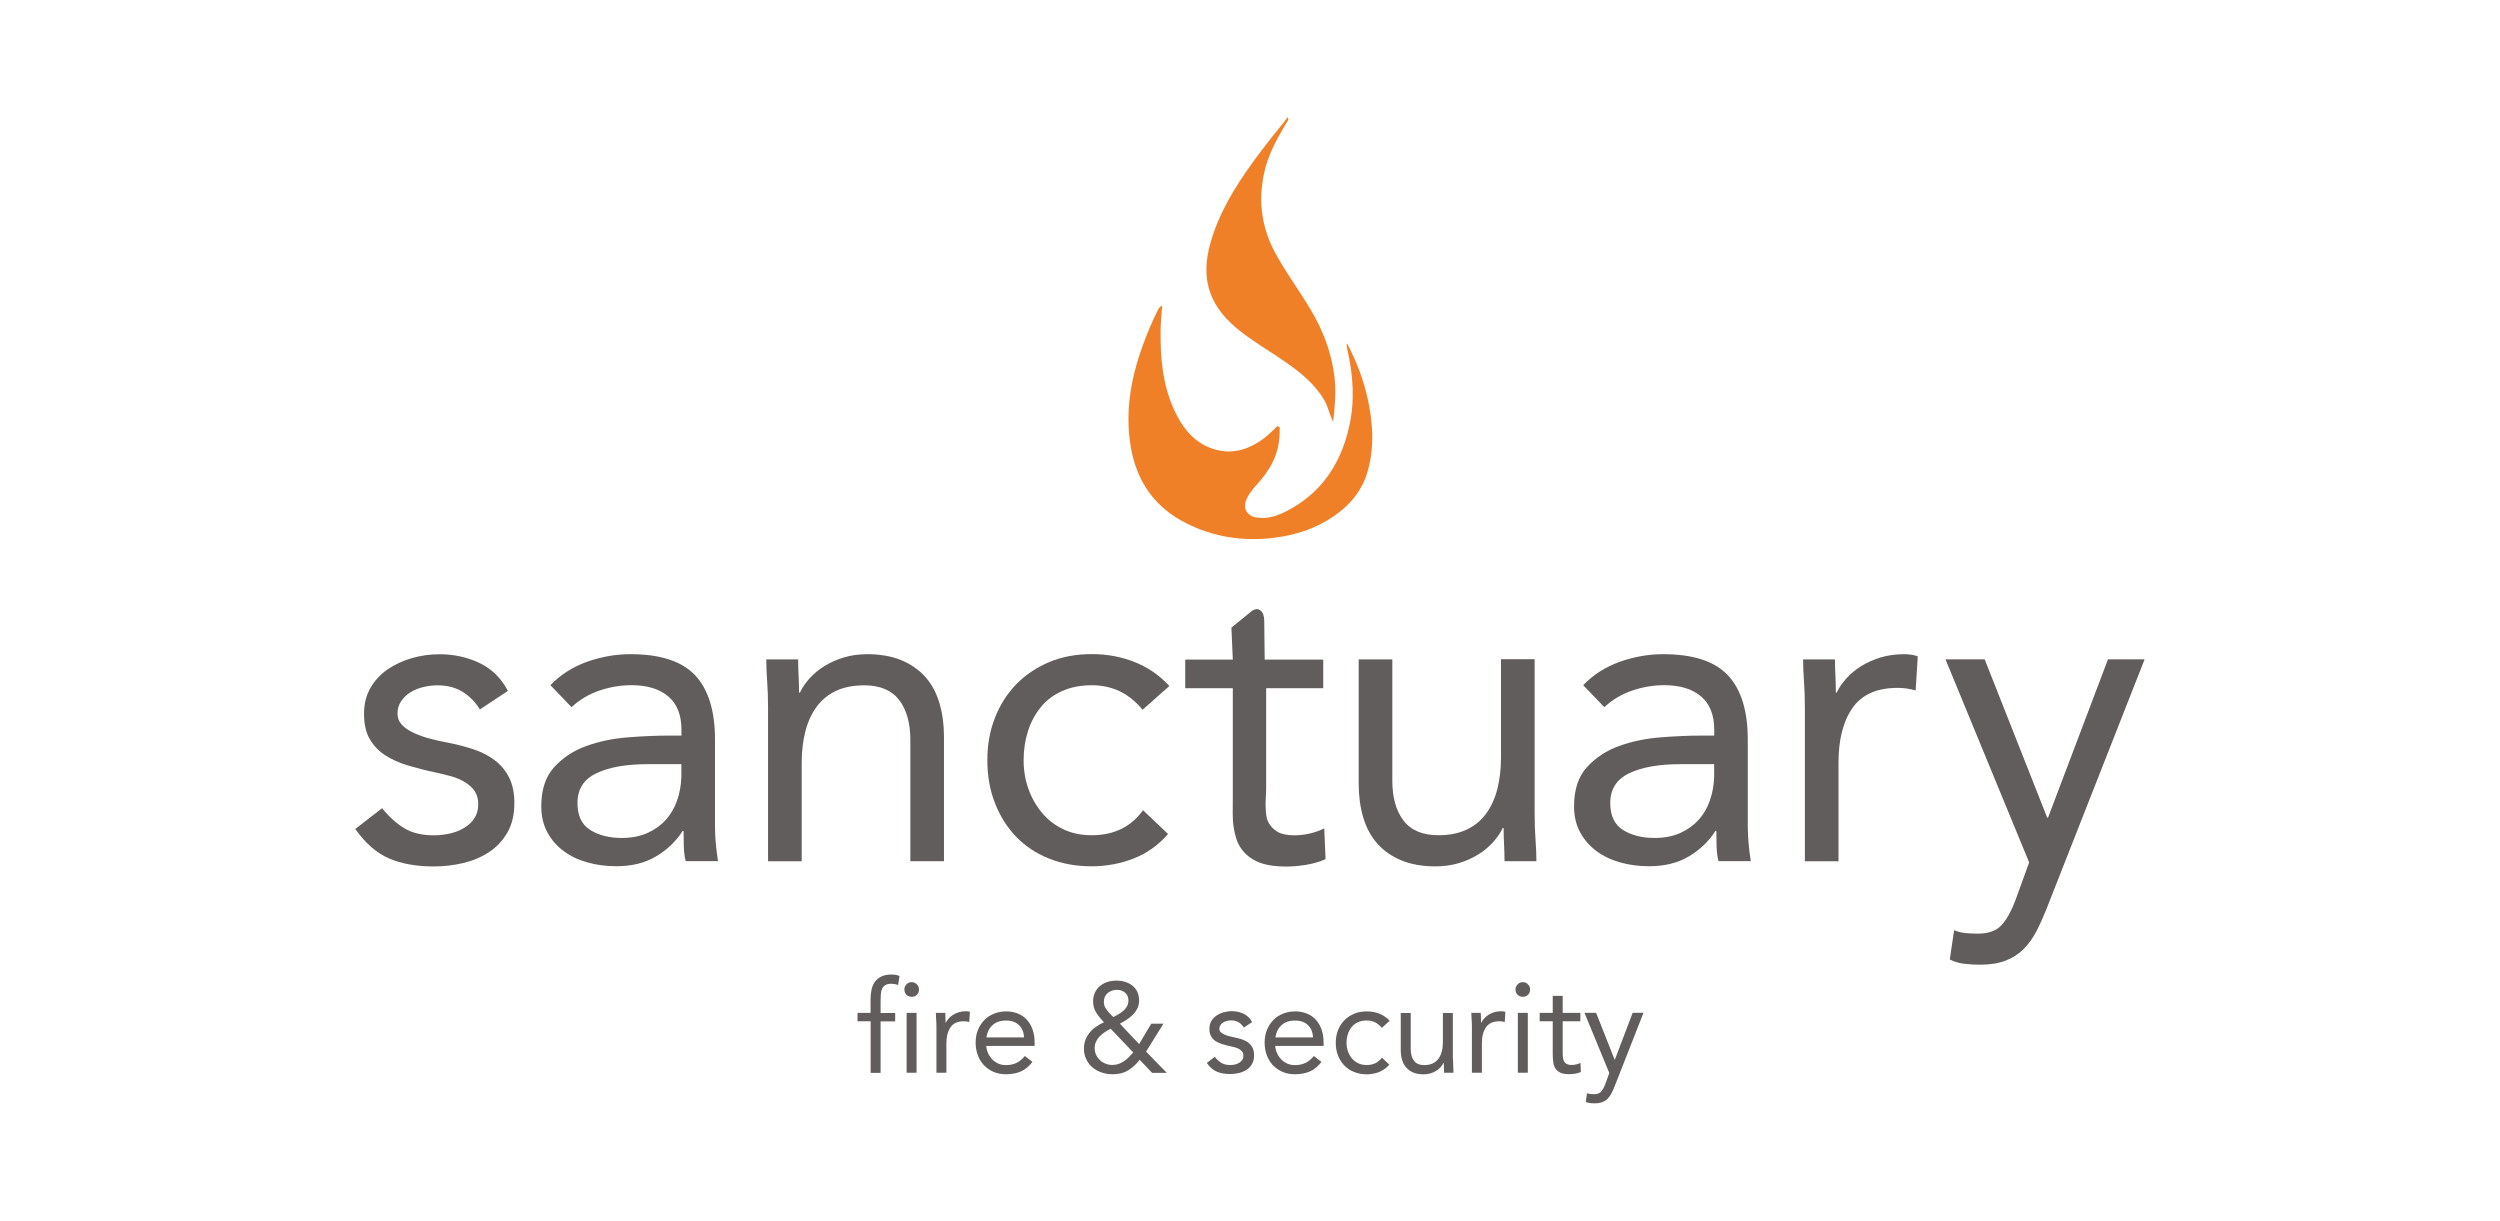 <?xml version="1.0" encoding="UTF-8"?>
<svg xmlns="http://www.w3.org/2000/svg" id="Layer_2" viewBox="0 0 341.19 166.61">
  <defs>
    <style>.cls-1{fill:#615d5c;}.cls-2{fill:#fff;}.cls-3{fill:#ef8027;}.cls-4{fill:#625d5d;}</style>
  </defs>
  <g id="Layer_1-2">
    <rect class="cls-2" width="341.19" height="166.61"></rect>
    <path class="cls-1" d="M52.15,110.29c.9,1.14,1.89,2.04,2.97,2.71,1.08.67,2.44,1,4.09,1,.71,0,1.42-.08,2.15-.24.72-.15,1.38-.41,1.97-.76.59-.35,1.06-.79,1.41-1.32.35-.53.53-1.17.53-1.91s-.17-1.35-.5-1.82c-.33-.47-.77-.87-1.32-1.21-.55-.33-1.18-.6-1.88-.8-.71-.19-1.43-.37-2.18-.53-1.29-.27-2.53-.59-3.71-.94-1.18-.35-2.21-.82-3.09-1.38-.88-.57-1.59-1.3-2.12-2.21-.53-.9-.79-2.06-.79-3.47,0-1.33.29-2.51.88-3.53.59-1.02,1.37-1.86,2.35-2.53.98-.67,2.08-1.18,3.29-1.53,1.22-.35,2.47-.53,3.77-.53,1.96,0,3.78.39,5.44,1.18,1.67.78,2.97,2.06,3.91,3.82l-3.83,2.53c-.59-.98-1.36-1.77-2.32-2.38-.96-.61-2.13-.91-3.5-.91-.63,0-1.26.08-1.91.24-.65.16-1.23.39-1.74.71-.51.31-.93.72-1.27,1.21-.33.49-.5,1.05-.5,1.68,0,.59.18,1.09.56,1.5.37.41.88.78,1.53,1.09.65.31,1.39.59,2.24.82.84.23,1.72.43,2.62.59,1.21.24,2.37.54,3.47.91,1.1.37,2.06.87,2.88,1.5.83.63,1.47,1.41,1.94,2.35.47.94.71,2.1.71,3.47,0,1.57-.32,2.9-.94,4-.63,1.1-1.46,1.99-2.5,2.68-1.04.69-2.22,1.19-3.53,1.5-1.31.31-2.66.47-4.03.47-2.35,0-4.38-.36-6.09-1.09-1.71-.73-3.25-2.07-4.62-4.03l3.65-2.82Z"></path>
    <path class="cls-1" d="M75.1,93.52c1.41-1.45,3.09-2.52,5.03-3.21,1.94-.68,3.91-1.03,5.91-1.03,4.08,0,7.02.96,8.83,2.88,1.8,1.92,2.71,4.85,2.71,8.77v11.83c0,.79.04,1.6.12,2.44.08.84.18,1.62.29,2.32h-4.41c-.16-.63-.24-1.32-.26-2.09-.02-.76-.03-1.44-.03-2.03h-.12c-.9,1.41-2.11,2.57-3.62,3.47-1.51.9-3.32,1.35-5.44,1.35-1.41,0-2.74-.18-3.97-.53-1.24-.35-2.32-.87-3.24-1.56-.92-.69-1.66-1.54-2.21-2.56-.55-1.02-.82-2.2-.82-3.53,0-2.28.59-4.06,1.77-5.35,1.18-1.29,2.64-2.26,4.38-2.88,1.74-.63,3.63-1.02,5.65-1.18,2.02-.16,3.87-.24,5.56-.24h1.77v-.82c0-2-.6-3.51-1.8-4.53-1.2-1.02-2.88-1.53-5.03-1.53-1.49,0-2.95.25-4.38.74-1.43.49-2.7,1.25-3.79,2.26l-2.88-3ZM88.4,104.29c-2.94,0-5.28.41-7,1.24-1.73.82-2.59,2.18-2.59,4.06,0,1.73.58,2.95,1.74,3.68,1.16.73,2.6,1.09,4.32,1.09,1.33,0,2.5-.23,3.5-.68,1-.45,1.83-1.05,2.5-1.79.67-.74,1.18-1.62,1.53-2.62.35-1,.55-2.07.59-3.21v-1.77h-4.59Z"></path>
    <path class="cls-1" d="M104.82,96.52c0-1.25-.04-2.43-.12-3.53-.08-1.1-.12-2.1-.12-3h4.35c0,.75.02,1.49.06,2.24.04.75.06,1.51.06,2.29h.12c.31-.67.75-1.31,1.32-1.94.57-.63,1.24-1.19,2.03-1.68.79-.49,1.67-.88,2.65-1.18.98-.29,2.04-.44,3.18-.44,1.8,0,3.36.28,4.68.83,1.31.55,2.4,1.31,3.27,2.29.86.98,1.5,2.17,1.91,3.56.41,1.39.62,2.91.62,4.56v17.01h-4.59v-16.53c0-2.31-.51-4.14-1.53-5.47-1.02-1.33-2.61-2-4.77-2-1.49,0-2.78.26-3.85.76-1.08.51-1.96,1.24-2.65,2.18-.69.94-1.2,2.06-1.53,3.35-.33,1.29-.5,2.73-.5,4.3v13.42h-4.59v-21.01Z"></path>
    <path class="cls-1" d="M155.95,96.88c-.98-1.18-2.04-2.03-3.18-2.56-1.14-.53-2.39-.8-3.77-.8-1.53,0-2.88.27-4.06.8-1.18.53-2.15,1.26-2.91,2.21-.76.94-1.35,2.03-1.74,3.26-.39,1.24-.59,2.56-.59,3.97s.23,2.74.68,3.97c.45,1.24,1.08,2.32,1.88,3.26.8.94,1.77,1.68,2.91,2.21,1.14.53,2.41.79,3.83.79,3.02,0,5.35-1.14,7-3.41l3.41,3.24c-1.33,1.53-2.9,2.65-4.71,3.35-1.8.7-3.71,1.06-5.71,1.06-2.12,0-4.06-.35-5.83-1.06-1.77-.71-3.27-1.71-4.5-3-1.24-1.29-2.2-2.83-2.88-4.59-.69-1.77-1.03-3.71-1.03-5.83s.34-4,1.03-5.77c.69-1.77,1.66-3.3,2.91-4.59,1.26-1.29,2.76-2.3,4.5-3.03,1.75-.73,3.68-1.09,5.8-1.09s3.97.35,5.8,1.06c1.82.71,3.42,1.8,4.8,3.29l-3.65,3.24Z"></path>
    <path class="cls-1" d="M209.44,111c0,1.26.04,2.43.12,3.53s.12,2.1.12,3h-4.35c0-.74-.02-1.49-.06-2.24-.04-.74-.06-1.51-.06-2.29h-.12c-.31.67-.76,1.31-1.32,1.94-.57.63-1.24,1.19-2.03,1.68-.79.49-1.67.88-2.65,1.18-.98.29-2.04.44-3.18.44-1.8,0-3.36-.28-4.68-.83-1.32-.55-2.4-1.31-3.27-2.29-.86-.98-1.5-2.17-1.91-3.56-.41-1.39-.62-2.91-.62-4.56v-17.01h4.59v16.53c0,2.32.51,4.14,1.53,5.47,1.02,1.34,2.61,2,4.76,2,1.49,0,2.77-.25,3.86-.77,1.08-.51,1.96-1.24,2.65-2.18.69-.94,1.2-2.06,1.53-3.35.33-1.3.5-2.73.5-4.3v-13.42h4.59v21.01Z"></path>
    <path class="cls-1" d="M216.05,93.52c1.41-1.45,3.09-2.52,5.03-3.21,1.94-.68,3.91-1.03,5.91-1.03,4.08,0,7.02.96,8.83,2.88,1.8,1.92,2.71,4.85,2.71,8.77v11.83c0,.79.04,1.6.12,2.44.08.84.18,1.62.29,2.32h-4.41c-.16-.63-.24-1.32-.26-2.09-.02-.76-.03-1.44-.03-2.03h-.12c-.9,1.41-2.11,2.57-3.62,3.47-1.51.9-3.32,1.35-5.44,1.35-1.41,0-2.74-.18-3.97-.53-1.24-.35-2.32-.87-3.24-1.56-.92-.69-1.66-1.54-2.21-2.56-.55-1.02-.82-2.2-.82-3.53,0-2.28.59-4.06,1.77-5.35,1.18-1.29,2.64-2.26,4.38-2.88,1.74-.63,3.63-1.02,5.65-1.18,2.02-.16,3.87-.24,5.56-.24h1.77v-.82c0-2-.6-3.51-1.8-4.53-1.2-1.02-2.88-1.53-5.03-1.53-1.49,0-2.95.25-4.38.74-1.43.49-2.7,1.25-3.79,2.26l-2.88-3ZM229.35,104.29c-2.94,0-5.28.41-7,1.24-1.73.82-2.59,2.18-2.59,4.06,0,1.73.58,2.95,1.74,3.68,1.16.73,2.6,1.09,4.32,1.09,1.33,0,2.5-.23,3.5-.68,1-.45,1.83-1.05,2.5-1.79.67-.74,1.18-1.62,1.53-2.62.35-1,.55-2.07.59-3.21v-1.77h-4.59Z"></path>
    <path class="cls-1" d="M246.32,96.52c0-1.25-.04-2.43-.12-3.53-.08-1.1-.12-2.1-.12-3h4.35c0,.75.02,1.49.06,2.24.04.75.06,1.51.06,2.29h.12c.31-.67.75-1.31,1.32-1.94.57-.63,1.24-1.19,2.03-1.68.79-.49,1.67-.88,2.65-1.18.98-.29,2.04-.44,3.18-.44.31,0,.62.02.94.06.31.04.63.12.94.24l-.29,4.65c-.79-.24-1.61-.35-2.47-.35-2.82,0-4.87.91-6.15,2.74-1.28,1.82-1.91,4.33-1.91,7.5v13.42h-4.59v-21.01Z"></path>
    <path class="cls-1" d="M279.39,123.83c-.47,1.18-.95,2.25-1.44,3.21-.49.96-1.08,1.78-1.76,2.47-.69.69-1.51,1.22-2.47,1.59-.96.37-2.13.56-3.5.56-.67,0-1.36-.04-2.09-.12-.73-.08-1.4-.28-2.03-.59l.59-4c.47.2.96.32,1.47.38.51.06,1.1.09,1.77.09,1.49,0,2.59-.41,3.3-1.24.71-.82,1.31-1.92,1.82-3.3l1.88-5.18-11.42-27.72h5.35l8.53,21.6h.12l8.18-21.6h5l-13.3,33.83Z"></path>
    <path class="cls-1" d="M180.73,113.05c-.63.32-1.3.55-2,.71-.71.16-1.4.24-2.06.24-1.02,0-1.81-.17-2.36-.5-.55-.33-.96-.79-1.24-1.35s-.3-1.24-.34-2c-.04-.77.07-1.6.07-2.5v-13.73h7.79v-3.9h-7.99l-.06-5.31c0-.65-.19-1.15-.53-1.41-.34-.25-.76-.22-1.18.1l-2.77,2.25.19,4.37h-6.49v3.9h6.49v15.08c0,1.42-.07,2.7.11,3.86s.46,2.13,1.01,2.92c.55.79,1.28,1.39,2.26,1.83.98.43,2.28.65,3.93.65.86,0,1.77-.08,2.73-.24.96-.16,1.83-.41,2.62-.77l-.18-4.18Z"></path>
    <path class="cls-4" d="M118.81,139.38h-1.78v-1.15h1.78v-1.83c0-.5.05-.96.14-1.37s.25-.77.48-1.07c.23-.3.52-.54.9-.71.37-.17.83-.25,1.38-.25.17,0,.36.02.56.05.2.03.36.09.49.16l-.19,1.22c-.33-.12-.63-.17-.92-.17-.35,0-.62.06-.82.18-.2.12-.35.29-.45.51-.1.22-.16.48-.17.78-.02.3-.03.63-.03.98v1.54h1.99v1.15h-1.99v7.02h-1.36v-7.02Z"></path>
    <path class="cls-4" d="M123.42,135.04c0-.27.1-.5.29-.7.19-.2.43-.3.71-.3s.51.1.71.3c.19.2.29.43.29.7,0,.29-.09.53-.28.72-.19.19-.42.28-.71.28s-.53-.09-.72-.28c-.19-.19-.28-.42-.28-.72M123.73,138.23h1.36v8.17h-1.36v-8.17Z"></path>
    <path class="cls-4" d="M127.8,140.17c0-.37-.01-.72-.04-1.05-.02-.33-.04-.62-.04-.89h1.29c0,.22,0,.44.02.66.01.22.02.45.02.68h.04c.09-.2.22-.39.39-.58.17-.19.37-.35.6-.5.23-.15.49-.26.79-.35.29-.09.61-.13.94-.13.09,0,.18,0,.28.02.09.01.19.03.28.07l-.09,1.38c-.23-.07-.48-.1-.73-.1-.84,0-1.45.27-1.82.81-.38.54-.57,1.28-.57,2.23v3.98h-1.36v-6.23Z"></path>
    <path class="cls-4" d="M140.92,144.91c-.49.63-1.02,1.07-1.6,1.32-.58.25-1.26.38-2.03.38-.64,0-1.21-.11-1.73-.34-.51-.23-.94-.53-1.3-.92-.36-.38-.63-.84-.82-1.36-.19-.52-.29-1.08-.29-1.68,0-.63.1-1.21.31-1.73.21-.53.5-.98.87-1.36.37-.38.81-.67,1.33-.88.51-.21,1.07-.31,1.67-.31.57,0,1.09.1,1.57.29.48.19.89.47,1.23.84.34.37.61.82.79,1.34.19.53.28,1.13.28,1.81v.43h-6.6c.02.35.11.68.25,1,.15.32.33.6.57.84.23.24.51.43.82.57.31.14.66.21,1.03.21.59,0,1.09-.11,1.5-.32.41-.21.77-.52,1.1-.92l1.03.8ZM139.75,141.58c-.02-.7-.25-1.26-.68-1.67-.43-.42-1.02-.63-1.78-.63s-1.37.21-1.83.63c-.46.42-.74.98-.84,1.67h5.13Z"></path>
    <path class="cls-4" d="M155.56,144.62c-.5.63-1.04,1.12-1.61,1.47-.57.35-1.27.52-2.1.52-.52,0-1.02-.08-1.5-.24-.48-.16-.89-.39-1.25-.69-.35-.3-.64-.67-.85-1.11-.22-.44-.32-.93-.32-1.49,0-.43.07-.83.22-1.19.15-.37.34-.7.59-1,.25-.3.54-.56.87-.78.33-.23.68-.43,1.06-.6-.41-.41-.76-.84-1.05-1.29-.29-.45-.44-.98-.44-1.57,0-.45.09-.86.26-1.21.17-.35.41-.65.7-.89.29-.24.63-.42,1.01-.54.38-.12.79-.18,1.22-.18s.82.06,1.19.17c.37.12.7.29.99.51.28.23.51.51.67.86.16.34.24.74.24,1.19,0,.38-.08.74-.24,1.06-.16.32-.36.61-.61.86s-.53.48-.84.68c-.31.2-.62.39-.93.55l2.62,2.78,1.66-2.78h1.66l-2.37,3.81,2.83,2.9h-2.01l-1.68-1.78ZM151.58,140.39c-.27.14-.53.29-.78.46-.26.17-.49.36-.7.57-.21.21-.38.45-.51.72-.13.27-.19.57-.19.89s.06.65.19.92c.13.28.3.52.52.73.22.21.48.37.77.49.29.11.6.17.92.17s.6-.05.87-.14c.27-.09.51-.22.74-.38.23-.16.44-.34.65-.54.2-.2.4-.42.6-.65l-3.09-3.24ZM151.95,138.81c.23-.13.47-.26.71-.4.24-.14.47-.3.66-.47.2-.17.36-.38.49-.61.13-.23.19-.5.19-.8,0-.45-.15-.81-.46-1.06-.31-.26-.68-.38-1.11-.38-.49,0-.91.15-1.26.44-.35.3-.52.7-.52,1.21,0,.34.09.64.27.9.18.26.37.5.58.72l.44.45Z"></path>
    <path class="cls-4" d="M165.8,144.25c.27.34.56.61.88.8.32.2.72.3,1.21.3.21,0,.42-.02.64-.07.21-.05.41-.12.58-.23.18-.11.31-.24.42-.39.11-.16.16-.35.16-.57s-.05-.4-.15-.54c-.1-.14-.23-.26-.39-.36-.16-.1-.35-.18-.56-.24-.21-.06-.43-.11-.65-.16-.38-.08-.75-.17-1.1-.28-.35-.1-.65-.24-.92-.41-.26-.17-.47-.39-.63-.66-.16-.27-.24-.61-.24-1.03,0-.4.09-.75.26-1.05.17-.3.41-.55.7-.75.29-.2.62-.35.98-.45.36-.1.73-.16,1.12-.16.58,0,1.12.12,1.61.35.49.23.88.61,1.16,1.14l-1.13.75c-.17-.29-.4-.53-.69-.71-.28-.18-.63-.27-1.04-.27-.19,0-.38.02-.57.07-.19.05-.36.12-.52.21-.15.09-.28.21-.37.36-.1.15-.15.31-.15.5,0,.17.05.32.17.44.11.12.26.23.45.32.19.09.41.17.66.24.25.07.51.13.78.18.36.07.7.16,1.03.27.33.11.61.26.86.44.24.19.44.42.58.7.14.28.21.62.21,1.03,0,.47-.09.86-.28,1.19-.19.33-.43.59-.74.79-.31.2-.66.35-1.05.44-.39.09-.79.14-1.2.14-.7,0-1.3-.11-1.81-.32-.51-.21-.96-.61-1.37-1.19l1.08-.84Z"></path>
    <path class="cls-4" d="M180.36,144.91c-.49.63-1.02,1.07-1.6,1.32-.58.25-1.26.38-2.03.38-.64,0-1.21-.11-1.73-.34-.51-.23-.94-.53-1.3-.92-.36-.38-.63-.84-.82-1.36-.19-.52-.29-1.08-.29-1.68,0-.63.1-1.21.31-1.73.21-.53.5-.98.87-1.36.37-.38.81-.67,1.33-.88.51-.21,1.07-.31,1.67-.31.57,0,1.09.1,1.57.29.48.19.89.47,1.23.84.34.37.61.82.79,1.34.19.53.28,1.13.28,1.81v.43h-6.6c.02.35.11.68.25,1,.15.32.33.6.57.84.23.24.51.43.82.57.31.14.66.21,1.03.21.59,0,1.09-.11,1.5-.32.41-.21.77-.52,1.1-.92l1.03.8ZM179.19,141.58c-.02-.7-.25-1.26-.68-1.67-.43-.42-1.02-.63-1.78-.63s-1.37.21-1.83.63c-.46.42-.74.98-.84,1.67h5.13Z"></path>
    <path class="cls-4" d="M188.58,140.27c-.29-.35-.61-.6-.94-.76-.34-.16-.71-.24-1.12-.24-.45,0-.86.08-1.2.24-.35.16-.64.38-.86.66-.23.28-.4.6-.51.97-.12.37-.18.76-.18,1.18s.07.81.2,1.18c.13.37.32.69.56.97.24.28.53.5.86.65.34.16.71.23,1.13.23.9,0,1.59-.34,2.08-1.01l1.01.96c-.4.45-.86.79-1.4,1-.53.21-1.1.32-1.69.32-.63,0-1.2-.11-1.73-.32-.52-.21-.97-.51-1.33-.89-.37-.38-.65-.84-.86-1.36-.2-.52-.3-1.1-.3-1.73s.1-1.19.3-1.71c.21-.52.49-.98.87-1.36.37-.38.82-.68,1.33-.9.52-.22,1.09-.32,1.72-.32s1.18.1,1.72.31c.54.21,1.02.54,1.42.98l-1.08.96Z"></path>
    <path class="cls-4" d="M198.3,144.46c0,.37.01.72.03,1.05.02.32.04.62.04.89h-1.29c0-.22,0-.44-.02-.66-.01-.22-.02-.45-.02-.68h-.04c-.09.2-.22.39-.39.58-.17.19-.37.35-.6.5-.23.15-.49.26-.79.35-.29.09-.61.13-.94.13-.54,0-1-.08-1.39-.24-.39-.16-.71-.39-.97-.68-.26-.29-.45-.64-.57-1.06-.12-.41-.18-.86-.18-1.35v-5.04h1.36v4.9c0,.69.15,1.23.45,1.62.3.4.77.59,1.41.59.44,0,.82-.08,1.14-.23.32-.15.58-.37.79-.64.2-.28.35-.61.45-.99.1-.38.15-.81.15-1.27v-3.98h1.36v6.23Z"></path>
    <path class="cls-4" d="M200.88,140.17c0-.37-.01-.72-.04-1.05-.02-.33-.04-.62-.04-.89h1.29c0,.22,0,.44.02.66.01.22.02.45.02.68h.04c.09-.2.22-.39.39-.58.17-.19.37-.35.6-.5.23-.15.49-.26.79-.35.29-.09.61-.13.94-.13.09,0,.18,0,.28.02.09.01.19.03.28.07l-.09,1.38c-.23-.07-.48-.1-.73-.1-.84,0-1.45.27-1.82.81-.38.54-.57,1.28-.57,2.23v3.98h-1.36v-6.23Z"></path>
    <path class="cls-4" d="M206.83,135.04c0-.27.1-.5.29-.7.19-.2.43-.3.71-.3s.51.1.7.3c.19.2.29.43.29.7,0,.29-.09.53-.28.72-.19.19-.43.28-.71.28s-.53-.09-.72-.28c-.19-.19-.28-.42-.28-.72M207.15,138.23h1.36v8.17h-1.36v-8.17Z"></path>
    <path class="cls-4" d="M215.68,139.38h-2.41v4.08c0,.27,0,.52.02.74.01.23.06.43.14.59.08.17.2.3.37.4.16.1.4.15.7.15.2,0,.4-.02.61-.07s.41-.12.59-.21l.05,1.24c-.23.1-.49.18-.78.23-.29.05-.56.07-.81.07-.49,0-.88-.06-1.17-.19-.29-.13-.52-.31-.68-.54-.16-.23-.27-.52-.32-.86-.05-.34-.08-.72-.08-1.14v-4.49h-1.78v-1.15h1.78v-2.32h1.36v2.32h2.41v1.15Z"></path>
    <path class="cls-4" d="M220.36,148.26c-.14.35-.28.67-.43.95-.15.28-.32.53-.52.73-.2.2-.45.36-.73.47-.29.11-.63.17-1.04.17-.2,0-.4-.01-.62-.03-.21-.02-.42-.08-.6-.17l.17-1.19c.14.06.29.1.44.11.15.02.32.03.52.03.44,0,.77-.12.98-.37.21-.24.39-.57.54-.98l.56-1.54-3.39-8.22h1.59l2.53,6.4h.03l2.43-6.4h1.48l-3.94,10.03Z"></path>
    <path class="cls-3" d="M183.84,46.86c1.64,3.1,2.75,6.34,3.22,9.8.36,2.6.32,5.18-.42,7.71-.87,3.01-2.91,5.1-5.52,6.66-2.26,1.35-4.74,2.06-7.35,2.38-4.17.5-8.14-.12-11.89-2.01-4.33-2.18-6.78-5.73-7.57-10.49-.82-4.97.11-9.7,1.86-14.33.55-1.44,1.14-2.85,1.84-4.23.12-.23.21-.49.6-.62-.07,1.08-.19,2.12-.21,3.15-.07,4.12.29,8.17,2.26,11.9,1.02,1.94,2.42,3.55,4.52,4.35,2.74,1.04,5.19.32,7.42-1.39.48-.36.89-.8,1.34-1.19.17-.15.27-.47.57-.33.24.11.13.39.13.59.03,2.58-.92,4.77-2.58,6.71-.67.78-1.41,1.51-1.87,2.46-.67,1.38-.04,2.51,1.5,2.68,1.5.17,2.86-.35,4.14-1.03,4.53-2.42,7.11-6.3,8.26-11.23.85-3.61.6-7.2-.23-10.78-.03-.14-.05-.28-.06-.42,0-.12.02-.23.03-.35"></path>
    <path class="cls-3" d="M181.96,57.59c-.54-1.03-.68-2.02-1.17-2.88-1.29-2.26-3.25-3.84-5.33-5.29-2.28-1.59-4.73-2.95-6.86-4.77-3.71-3.18-4.68-6.81-3.45-11.32,1.16-4.24,3.44-7.9,5.99-11.41,1.39-1.9,2.85-3.74,4.34-5.57.09-.11.14-.25.28-.33.19.38-.08.57-.21.78-1.13,1.93-2.26,3.87-2.84,6.05-1.08,4.1-.67,8.03,1.39,11.78,1.46,2.66,3.27,5.09,4.82,7.7,1.69,2.86,2.84,5.9,3.22,9.24.22,1.96.04,3.88-.2,6.01"></path>
  </g>
</svg>

